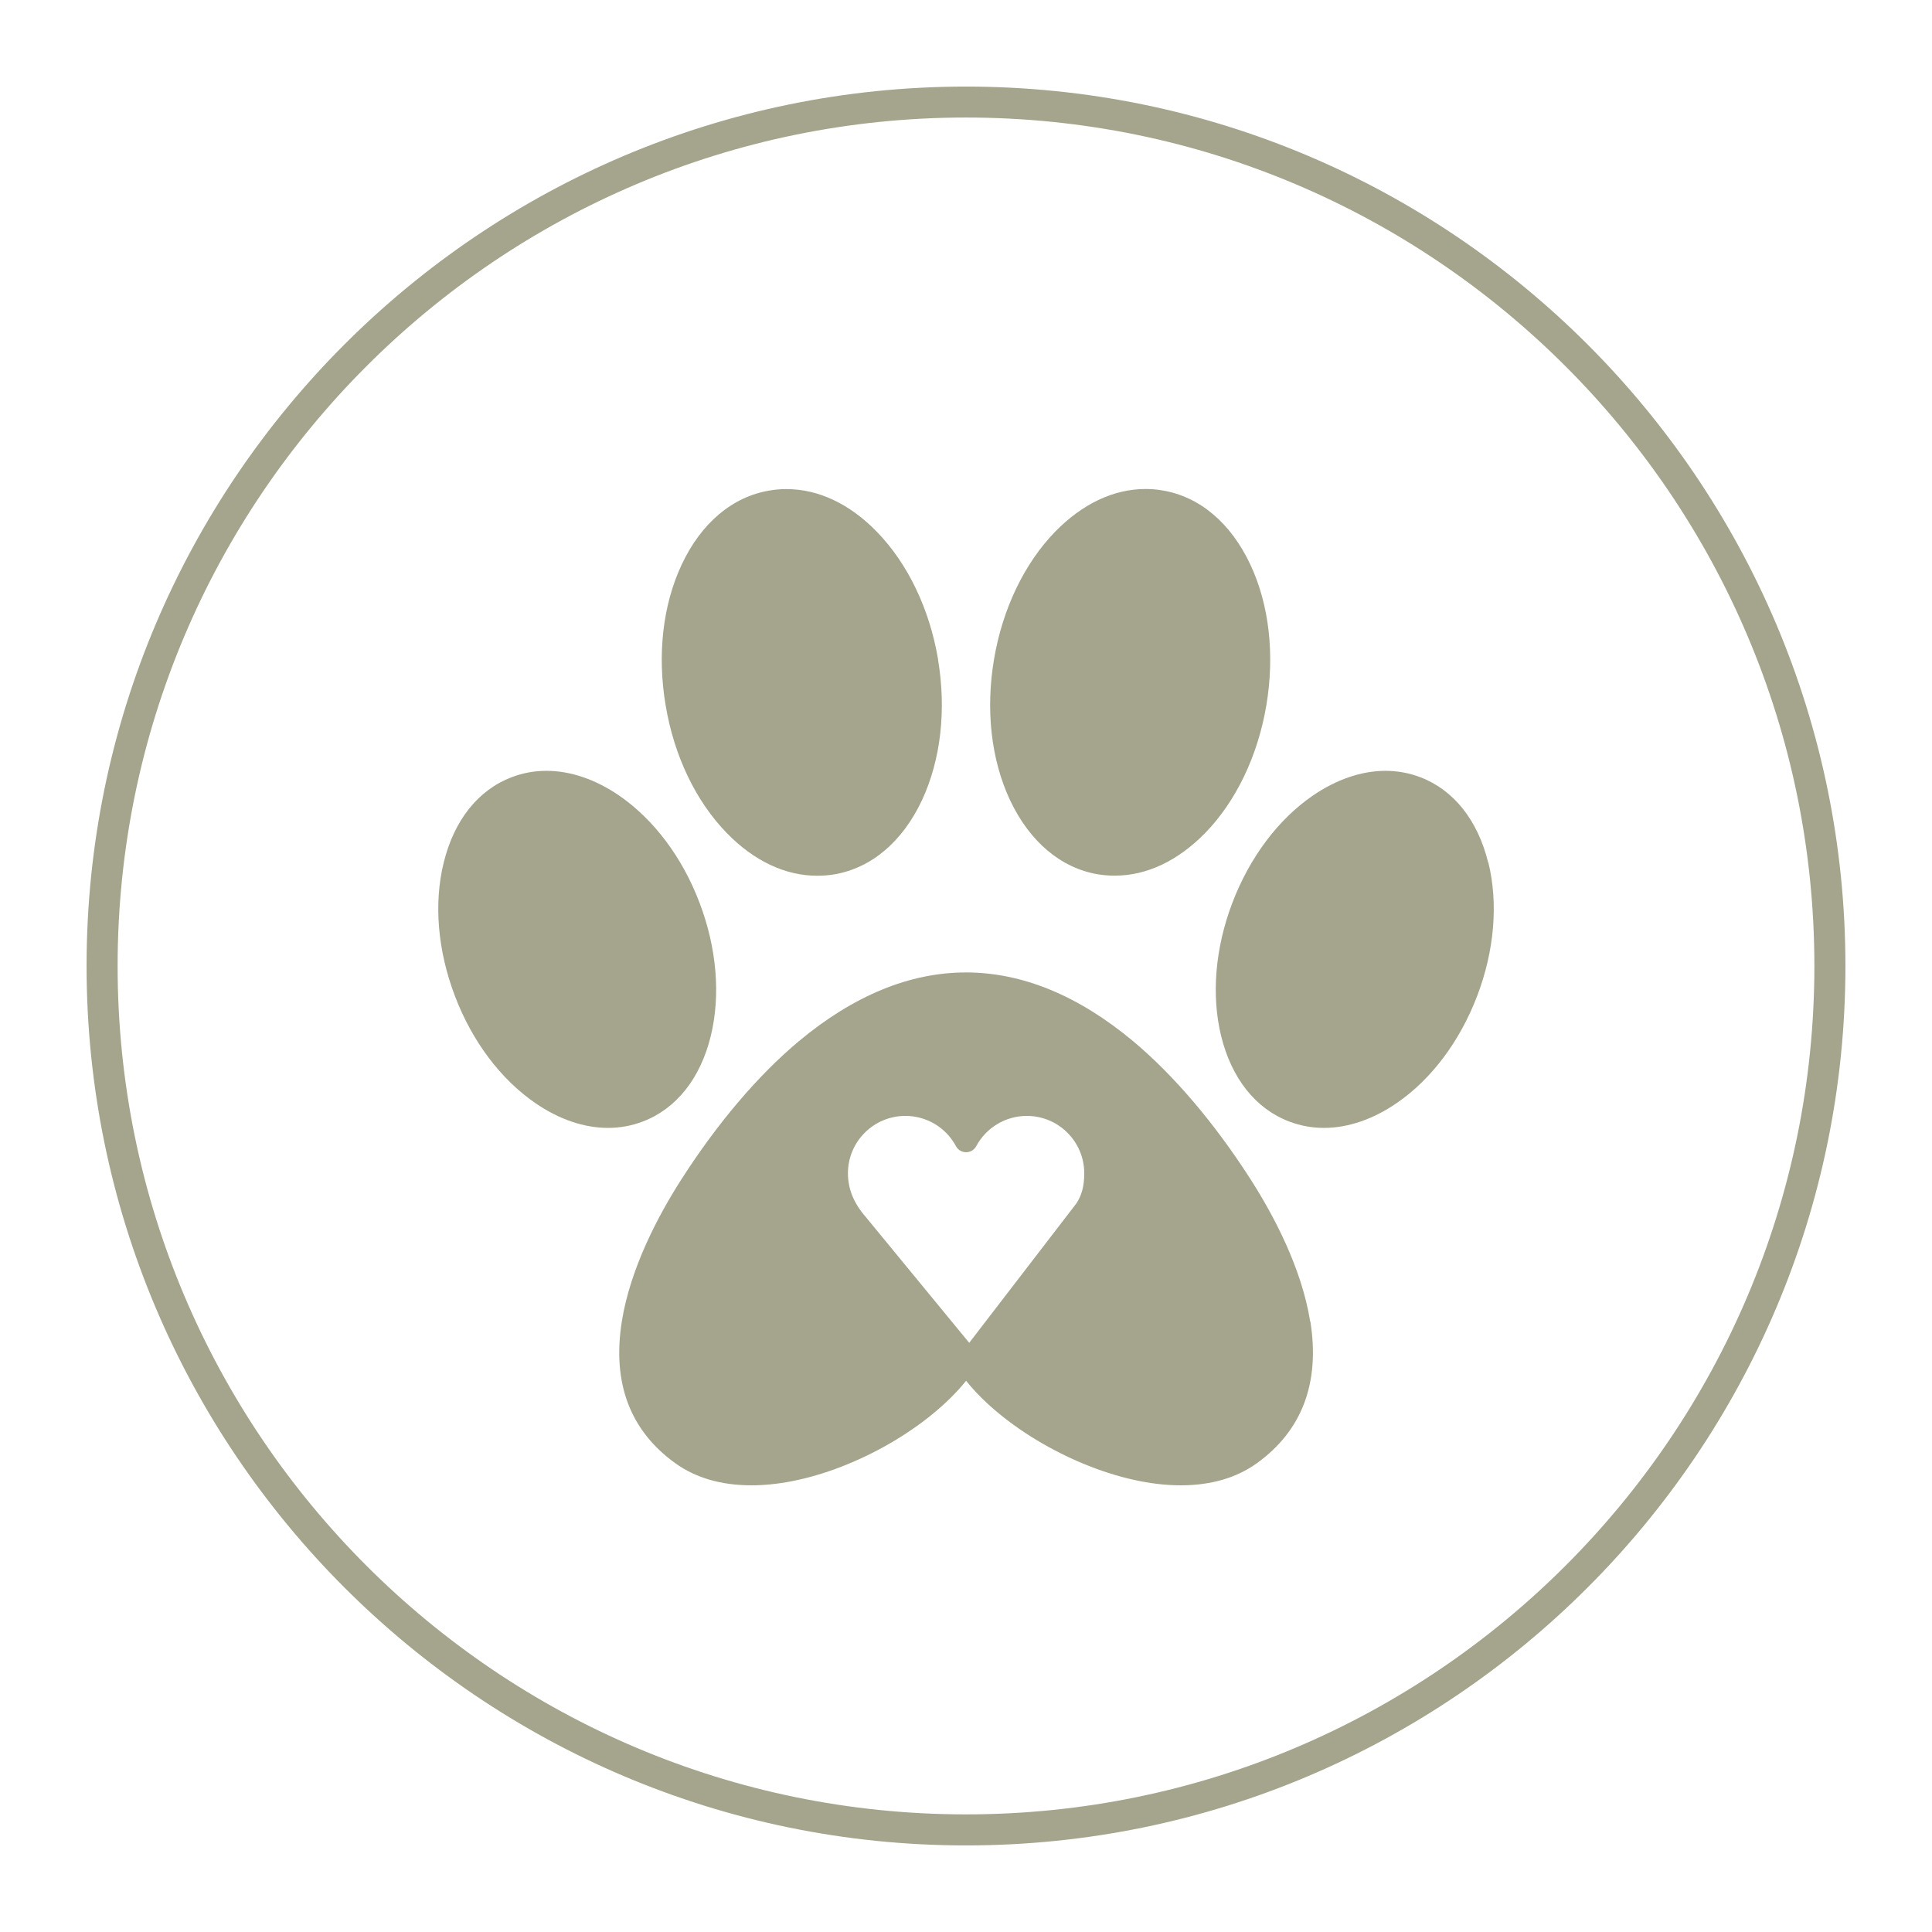 <svg viewBox="0 0 216 216" xmlns="http://www.w3.org/2000/svg" data-name="Layer 1" id="Layer_1">
  <defs>
    <style>
      .cls-1 {
        fill: #a4a58c;
      }
    </style>
  </defs>
  <path d="M108,206.32c-54.21,0-98.32-44.1-98.32-98.32S53.79,9.68,108,9.68s98.32,44.1,98.32,98.32-44.1,98.32-98.32,98.32h0ZM108,13.14C55.7,13.14,13.15,55.69,13.15,108s42.55,94.85,94.85,94.85,94.85-42.55,94.85-94.85S160.3,13.14,108,13.14h0Z" class="cls-1"></path>
  <path d="M166.4,96.43c1.12,4.56.68,9.85-1.25,14.92-1.93,5.06-5.12,9.32-8.99,11.97-2.64,1.82-5.46,2.78-8.14,2.78-1.34,0-2.65-.24-3.88-.71-3.75-1.42-6.44-4.81-7.61-9.54-1.12-4.56-.68-9.85,1.25-14.92,1.93-5.06,5.12-9.32,8.98-11.97,2.65-1.82,5.46-2.78,8.14-2.78,1.34,0,2.65.24,3.88.71,3.74,1.42,6.44,4.81,7.6,9.54Z" class="cls-1"></path>
  <path d="M139.79,63.12c2.11,4.49,2.74,10.08,1.79,15.73-.95,5.64-3.38,10.72-6.83,14.27-3.05,3.12-6.54,4.78-10.12,4.78-.62,0-1.26-.05-1.88-.15-4.15-.7-7.64-3.65-9.83-8.3-2.11-4.49-2.74-10.08-1.79-15.73.95-5.64,3.38-10.71,6.83-14.27,3.05-3.12,6.54-4.78,10.12-4.78.63,0,1.27.05,1.88.16,4.16.69,7.65,3.64,9.83,8.29h0Z" class="cls-1"></path>
  <path d="M104.87,73.73c.95,5.65.31,11.23-1.79,15.73-2.18,4.65-5.67,7.6-9.83,8.3-.62.1-1.25.15-1.88.15-3.57,0-7.08-1.65-10.12-4.78-3.46-3.55-5.89-8.63-6.83-14.27-.96-5.65-.32-11.23,1.79-15.73,2.18-4.65,5.67-7.6,9.83-8.29.62-.11,1.25-.16,1.88-.16,3.58,0,7.08,1.65,10.12,4.78,3.46,3.56,5.89,8.63,6.84,14.27h0Z" class="cls-1"></path>
  <path d="M146.48,147.74c-.96-6.02-4.14-11.95-6.65-15.87-4.03-6.29-8.57-11.63-13.14-15.46-6.11-5.1-12.4-7.69-18.69-7.69s-12.58,2.59-18.69,7.69c-4.57,3.82-9.11,9.17-13.14,15.46-2.51,3.92-5.69,9.85-6.65,15.87-1.09,6.88.92,12.21,5.98,15.85,2.28,1.64,5.14,2.47,8.51,2.47,1.41,0,2.92-.15,4.47-.45,7.34-1.41,15.39-6.07,19.53-11.24,4.13,5.17,12.19,9.83,19.53,11.24,1.55.3,3.05.45,4.47.45,3.37,0,6.23-.83,8.51-2.47,5.05-3.64,7.07-8.97,5.98-15.85h0ZM120.32,134.57l-11.96,15.56-11.5-13.99-.02-.03c-1.37-1.54-2.04-3.16-2.04-4.94,0-3.54,2.88-6.41,6.42-6.41,2.37,0,4.54,1.29,5.66,3.39.23.42.66.67,1.13.67s.91-.26,1.13-.67c1.12-2.09,3.29-3.39,5.66-3.39,3.54,0,6.42,2.87,6.42,6.41,0,1.43-.27,2.45-.89,3.39h0Z" class="cls-1"></path>
  <path d="M78.21,100.93c1.93,5.06,2.37,10.36,1.25,14.92-1.16,4.73-3.86,8.12-7.6,9.54-1.23.47-2.54.71-3.88.71-2.69,0-5.5-.96-8.14-2.78-3.86-2.66-7.06-6.9-8.98-11.97-1.93-5.06-2.38-10.36-1.25-14.92,1.16-4.73,3.86-8.12,7.6-9.54,1.23-.47,2.54-.71,3.88-.71,2.69,0,5.5.96,8.14,2.77,3.87,2.67,7.06,6.91,8.98,11.98h0Z" class="cls-1"></path>
</svg>